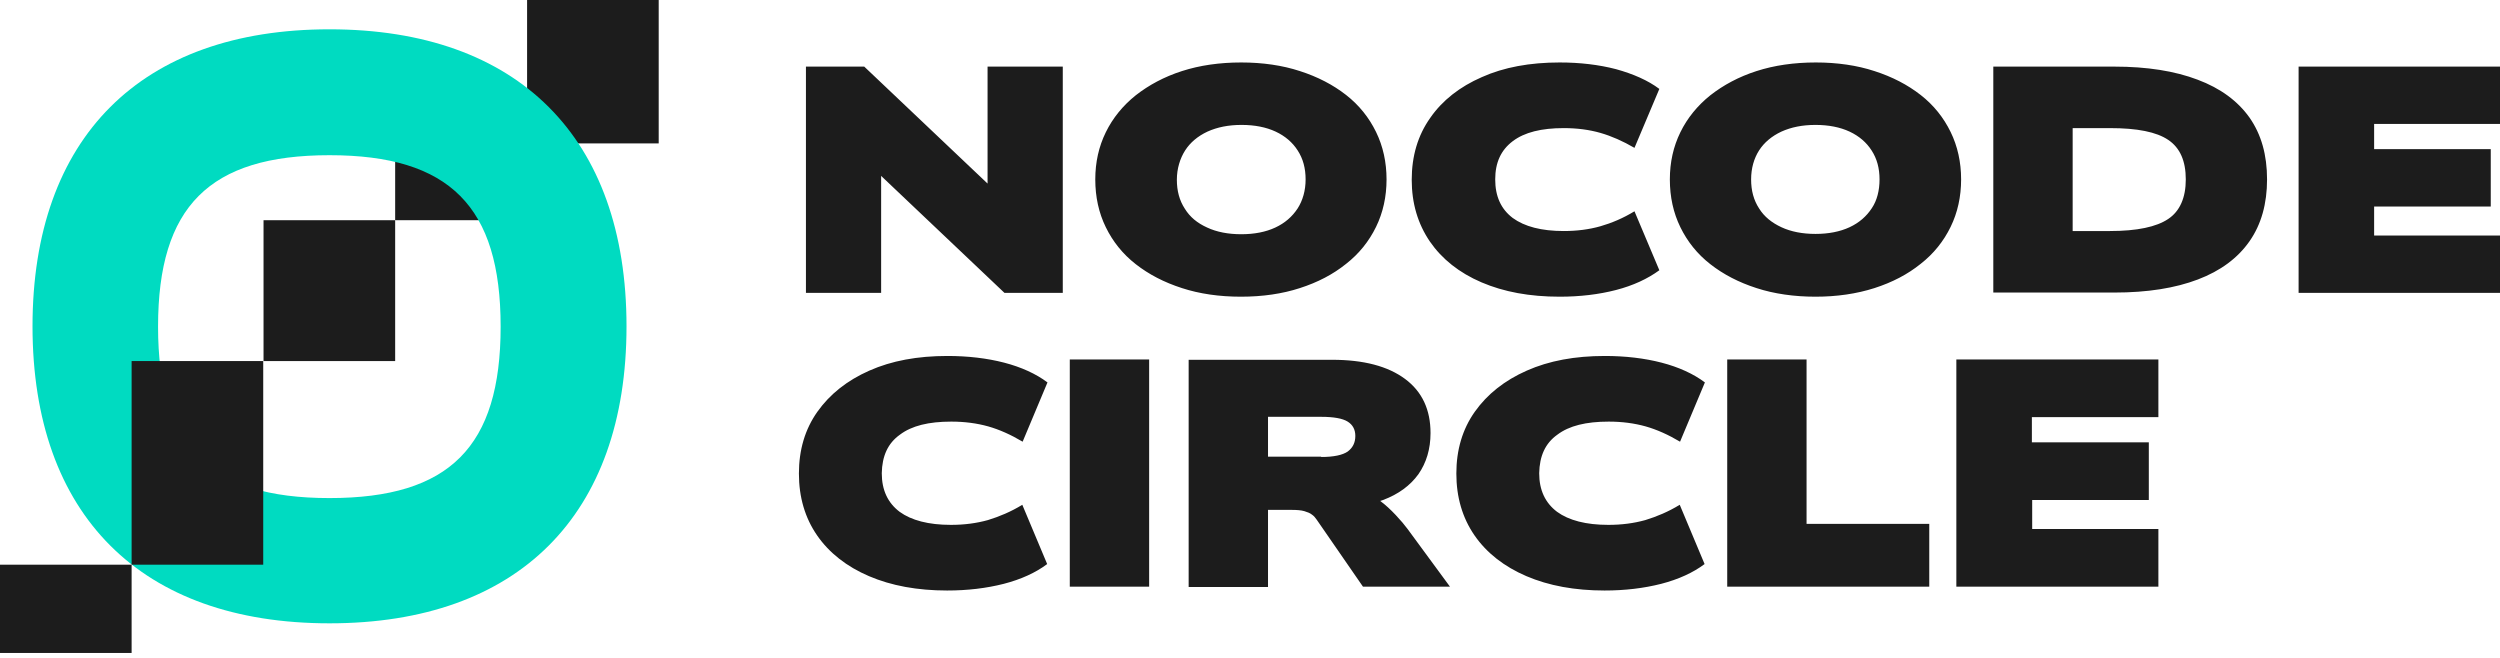 <svg width="152" height="40" viewBox="0 0 152 40" fill="none" xmlns="http://www.w3.org/2000/svg">
<path d="M32.028 8.719H24.026V13.388H32.028V8.719Z" fill="#1C1C1C"/>
<path d="M40.049 0H32.047V8.719H40.049V0Z" fill="#1C1C1C"/>
<path d="M60.044 4.05H64.617V17.806H61.071L53.573 10.695V17.806H49.001V4.05H52.546L60.044 11.161V4.05ZM75.448 18.039C74.13 18.039 72.929 17.864 71.863 17.516C70.778 17.167 69.848 16.683 69.054 16.062C68.26 15.443 67.659 14.687 67.233 13.815C66.806 12.943 66.593 11.974 66.593 10.909C66.593 9.862 66.806 8.913 67.233 8.041C67.659 7.169 68.279 6.414 69.054 5.794C69.848 5.173 70.778 4.67 71.863 4.321C72.948 3.972 74.15 3.798 75.467 3.798C76.765 3.798 77.967 3.972 79.032 4.321C80.117 4.67 81.047 5.154 81.842 5.774C82.636 6.394 83.237 7.15 83.663 8.022C84.089 8.894 84.302 9.862 84.302 10.909C84.302 11.955 84.089 12.924 83.663 13.796C83.237 14.667 82.636 15.423 81.842 16.043C81.047 16.683 80.117 17.167 79.032 17.516C77.967 17.864 76.765 18.039 75.448 18.039ZM73.394 13.834C73.975 14.106 74.673 14.241 75.467 14.241C76.262 14.241 76.959 14.106 77.54 13.834C78.122 13.563 78.567 13.175 78.897 12.672C79.207 12.187 79.381 11.587 79.381 10.909C79.381 10.23 79.226 9.649 78.897 9.145C78.587 8.661 78.141 8.274 77.56 8.002C76.979 7.731 76.281 7.595 75.487 7.595C74.692 7.595 74.014 7.731 73.413 8.002C72.832 8.274 72.367 8.661 72.057 9.145C71.747 9.63 71.553 10.25 71.553 10.928C71.553 11.606 71.708 12.187 72.038 12.691C72.348 13.195 72.793 13.563 73.394 13.834ZM90.076 17.167C91.433 17.748 93.002 18.039 94.823 18.039C96.063 18.039 97.207 17.903 98.253 17.632C99.299 17.361 100.171 16.954 100.888 16.431L99.376 12.846C98.679 13.272 97.981 13.563 97.303 13.757C96.625 13.951 95.87 14.047 95.075 14.047C93.719 14.047 92.692 13.776 91.975 13.253C91.258 12.71 90.909 11.935 90.909 10.909C90.909 9.882 91.258 9.126 91.975 8.584C92.692 8.041 93.719 7.789 95.075 7.789C95.889 7.789 96.625 7.886 97.303 8.08C97.981 8.274 98.679 8.584 99.376 8.99L100.888 5.406C100.19 4.883 99.299 4.495 98.253 4.205C97.207 3.933 96.063 3.798 94.823 3.798C93.021 3.798 91.433 4.088 90.096 4.689C88.759 5.27 87.693 6.104 86.957 7.169C86.201 8.235 85.833 9.494 85.833 10.928C85.833 12.362 86.201 13.602 86.938 14.687C87.674 15.752 88.72 16.586 90.076 17.167ZM119.236 10.909C119.236 11.955 119.023 12.924 118.597 13.796C118.171 14.667 117.57 15.423 116.776 16.043C115.981 16.683 115.051 17.167 113.966 17.516C112.881 17.864 111.68 18.039 110.382 18.039C109.084 18.039 107.863 17.864 106.797 17.516C105.712 17.167 104.782 16.683 103.988 16.062C103.193 15.443 102.593 14.687 102.167 13.815C101.74 12.943 101.527 11.974 101.527 10.909C101.527 9.862 101.74 8.913 102.167 8.041C102.593 7.169 103.213 6.414 103.988 5.794C104.782 5.173 105.712 4.67 106.797 4.321C107.882 3.972 109.084 3.798 110.401 3.798C111.699 3.798 112.901 3.972 113.966 4.321C115.051 4.67 115.981 5.154 116.776 5.774C117.57 6.394 118.171 7.15 118.597 8.022C119.023 8.894 119.236 9.862 119.236 10.909ZM114.276 10.909C114.276 10.23 114.121 9.649 113.792 9.145C113.482 8.661 113.036 8.274 112.455 8.002C111.874 7.731 111.176 7.595 110.382 7.595C109.587 7.595 108.909 7.731 108.309 8.002C107.727 8.274 107.262 8.661 106.952 9.145C106.642 9.63 106.468 10.23 106.468 10.909C106.468 11.587 106.623 12.168 106.952 12.672C107.262 13.175 107.727 13.544 108.309 13.815C108.89 14.086 109.587 14.222 110.382 14.222C111.176 14.222 111.874 14.086 112.455 13.815C113.036 13.544 113.482 13.156 113.811 12.652C114.121 12.187 114.276 11.587 114.276 10.909ZM136.771 7.15C137.488 8.177 137.837 9.417 137.837 10.909C137.837 12.381 137.488 13.641 136.771 14.667C136.054 15.694 135.008 16.469 133.632 16.992C132.257 17.516 130.571 17.787 128.556 17.787H121.193V4.05H128.556C130.552 4.05 132.237 4.321 133.613 4.844C135.008 5.367 136.054 6.142 136.771 7.15ZM132.896 10.909C132.896 9.785 132.547 8.99 131.83 8.506C131.113 8.022 129.951 7.789 128.285 7.789H126.018V14.047H128.285C129.932 14.047 131.113 13.796 131.83 13.311C132.528 12.846 132.896 12.032 132.896 10.909ZM152 7.537V4.05H139.755V17.806H152V14.319H144.347V12.556H151.438V9.068H144.347V7.537H152ZM54.716 26.428C55.433 25.886 56.46 25.634 57.836 25.634C58.649 25.634 59.386 25.731 60.083 25.925C60.761 26.118 61.459 26.428 62.176 26.855L63.687 23.251C62.989 22.728 62.098 22.321 61.052 22.049C60.006 21.778 58.843 21.643 57.603 21.643C55.782 21.643 54.212 21.933 52.856 22.534C51.5 23.134 50.454 23.968 49.698 25.033C48.942 26.099 48.574 27.358 48.574 28.792C48.574 30.226 48.942 31.485 49.679 32.551C50.415 33.617 51.48 34.45 52.837 35.031C54.193 35.612 55.782 35.903 57.584 35.903C58.824 35.903 59.967 35.767 61.033 35.496C62.079 35.225 62.97 34.818 63.668 34.295L62.156 30.691C61.459 31.117 60.761 31.408 60.064 31.621C59.366 31.815 58.63 31.912 57.816 31.912C56.46 31.912 55.414 31.64 54.697 31.117C53.98 30.575 53.612 29.8 53.612 28.773C53.631 27.727 53.98 26.951 54.716 26.428ZM65.043 35.67H69.868V21.856H65.043V35.67ZM94.688 26.428C95.405 25.886 96.431 25.634 97.807 25.634C98.621 25.634 99.357 25.731 100.055 25.925C100.733 26.118 101.43 26.428 102.147 26.855L103.658 23.251C102.961 22.728 102.07 22.321 101.023 22.049C99.977 21.778 98.815 21.643 97.575 21.643C95.753 21.643 94.184 21.933 92.828 22.534C91.471 23.134 90.425 23.968 89.669 25.033C88.914 26.099 88.546 27.358 88.546 28.792C88.546 30.226 88.914 31.485 89.65 32.551C90.386 33.617 91.452 34.45 92.808 35.031C94.165 35.612 95.753 35.903 97.555 35.903C98.795 35.903 99.938 35.767 101.004 35.496C102.05 35.225 102.942 34.818 103.639 34.295L102.128 30.691C101.43 31.117 100.733 31.408 100.035 31.621C99.338 31.815 98.602 31.912 97.788 31.912C96.431 31.912 95.385 31.64 94.668 31.117C93.951 30.575 93.583 29.8 93.583 28.773C93.603 27.727 93.951 26.951 94.688 26.428ZM109.839 21.856H105.015V35.67H117.299V31.853H109.839V21.856ZM118.946 35.67H131.23V32.163H123.557V30.4H130.648V26.893H123.538V25.363H131.23V21.856H118.946V35.67ZM85.581 32.163L88.158 35.67H82.869L80.059 31.602C79.982 31.485 79.885 31.369 79.769 31.291C79.652 31.195 79.497 31.137 79.304 31.078C79.11 31.02 78.839 31.001 78.529 31.001H77.095V35.69H72.27V21.875H80.989C82.907 21.875 84.38 22.263 85.426 23.038C86.472 23.813 86.976 24.917 86.976 26.331C86.976 27.3 86.724 28.133 86.24 28.831C85.736 29.528 85.019 30.052 84.089 30.4C84.031 30.42 83.973 30.439 83.915 30.458C84.516 30.885 85.271 31.737 85.581 32.163ZM80.331 27.785C81.086 27.785 81.629 27.668 81.939 27.455C82.249 27.223 82.404 26.913 82.404 26.506C82.404 26.118 82.249 25.828 81.939 25.634C81.629 25.44 81.086 25.343 80.331 25.343H77.095V27.765H80.331V27.785Z" fill="#1C1C1C"/>
<path d="M20.034 37.898C8.564 37.898 1.977 31.31 1.977 19.84C1.977 8.37 8.564 1.782 20.034 1.782C31.505 1.782 38.092 8.37 38.092 19.84C38.092 31.31 31.505 37.898 20.034 37.898ZM20.034 9.436C12.73 9.436 9.61 12.555 9.61 19.86C9.61 27.164 12.73 30.283 20.034 30.283C27.339 30.283 30.439 27.164 30.439 19.86C30.439 12.555 27.339 9.436 20.034 9.436Z" fill="#00DBC1"/>
<path d="M24.026 13.389H16.023V21.953H24.026V13.389Z" fill="#1C1C1C"/>
<path d="M8.002 34.333H0V39.7H8.002V34.333Z" fill="#1C1C1C"/>
<path d="M16.004 21.952H8.002V34.333H16.004V21.952Z" fill="#1C1C1C"/>
</svg>
